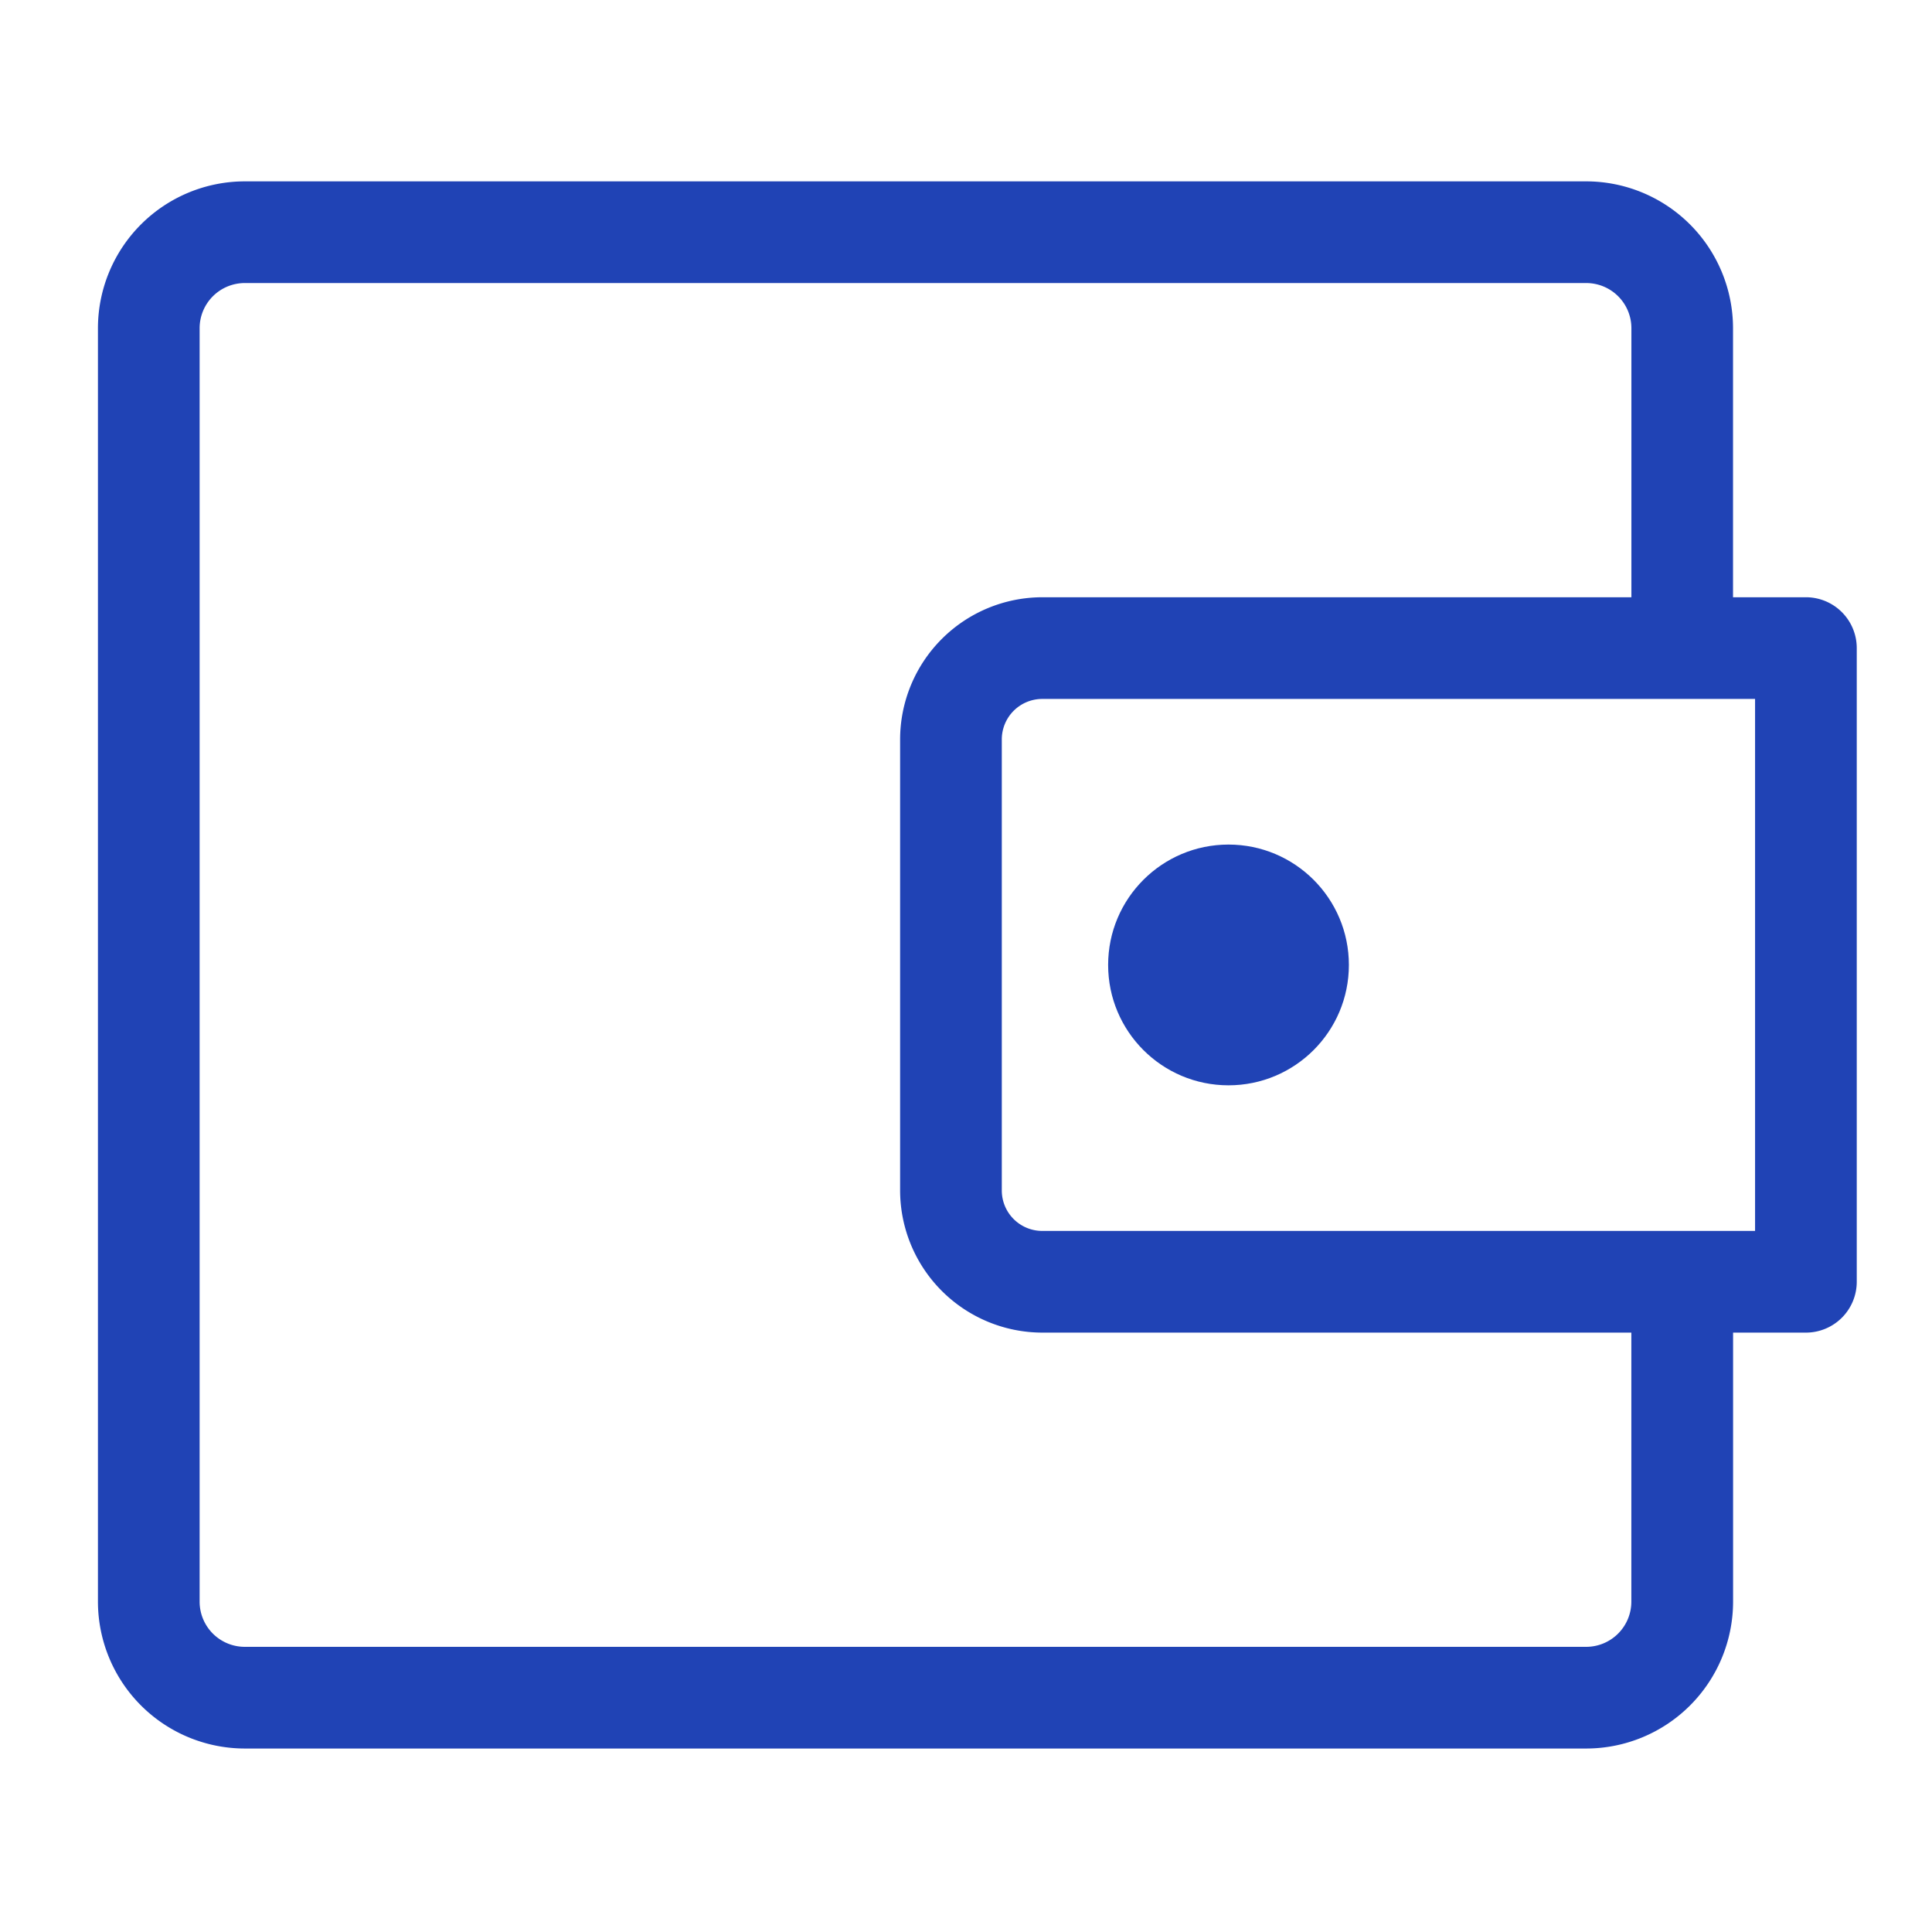 <svg xmlns="http://www.w3.org/2000/svg" id="b185991f-dd16-4df0-a2e3-e35ab18e529e" data-name="Layer 1" viewBox="0 0 95 95">
  <path fill="#2043b5" d="M88.8 29.368h-3.584V16.137A7.227 7.227 0 0 0 78 8.918H12.035a7.227 7.227 0 0 0-7.219 7.219v62.622a7.228 7.228 0 0 0 7.219 7.219H78a7.227 7.227 0 0 0 7.219-7.219V65.527H88.8a2.5 2.5 0 0 0 2.5-2.5V31.868a2.5 2.5 0 0 0-2.5-2.5Zm-8.584 49.391A2.222 2.222 0 0 1 78 80.978H12.035a2.222 2.222 0 0 1-2.219-2.219V16.137a2.222 2.222 0 0 1 2.219-2.219H78a2.221 2.221 0 0 1 2.219 2.219v13.231H51.25a7 7 0 0 0-6.99 6.99v22.179a7 7 0 0 0 6.99 6.99h28.966ZM86.3 60.527H51.25a1.991 1.991 0 0 1-1.99-1.99V36.358a1.992 1.992 0 0 1 1.99-1.99H86.3Z"/>
  <circle cx="60.408" cy="47.448" r="5.919" fill="#2043b5"/>
</svg>
